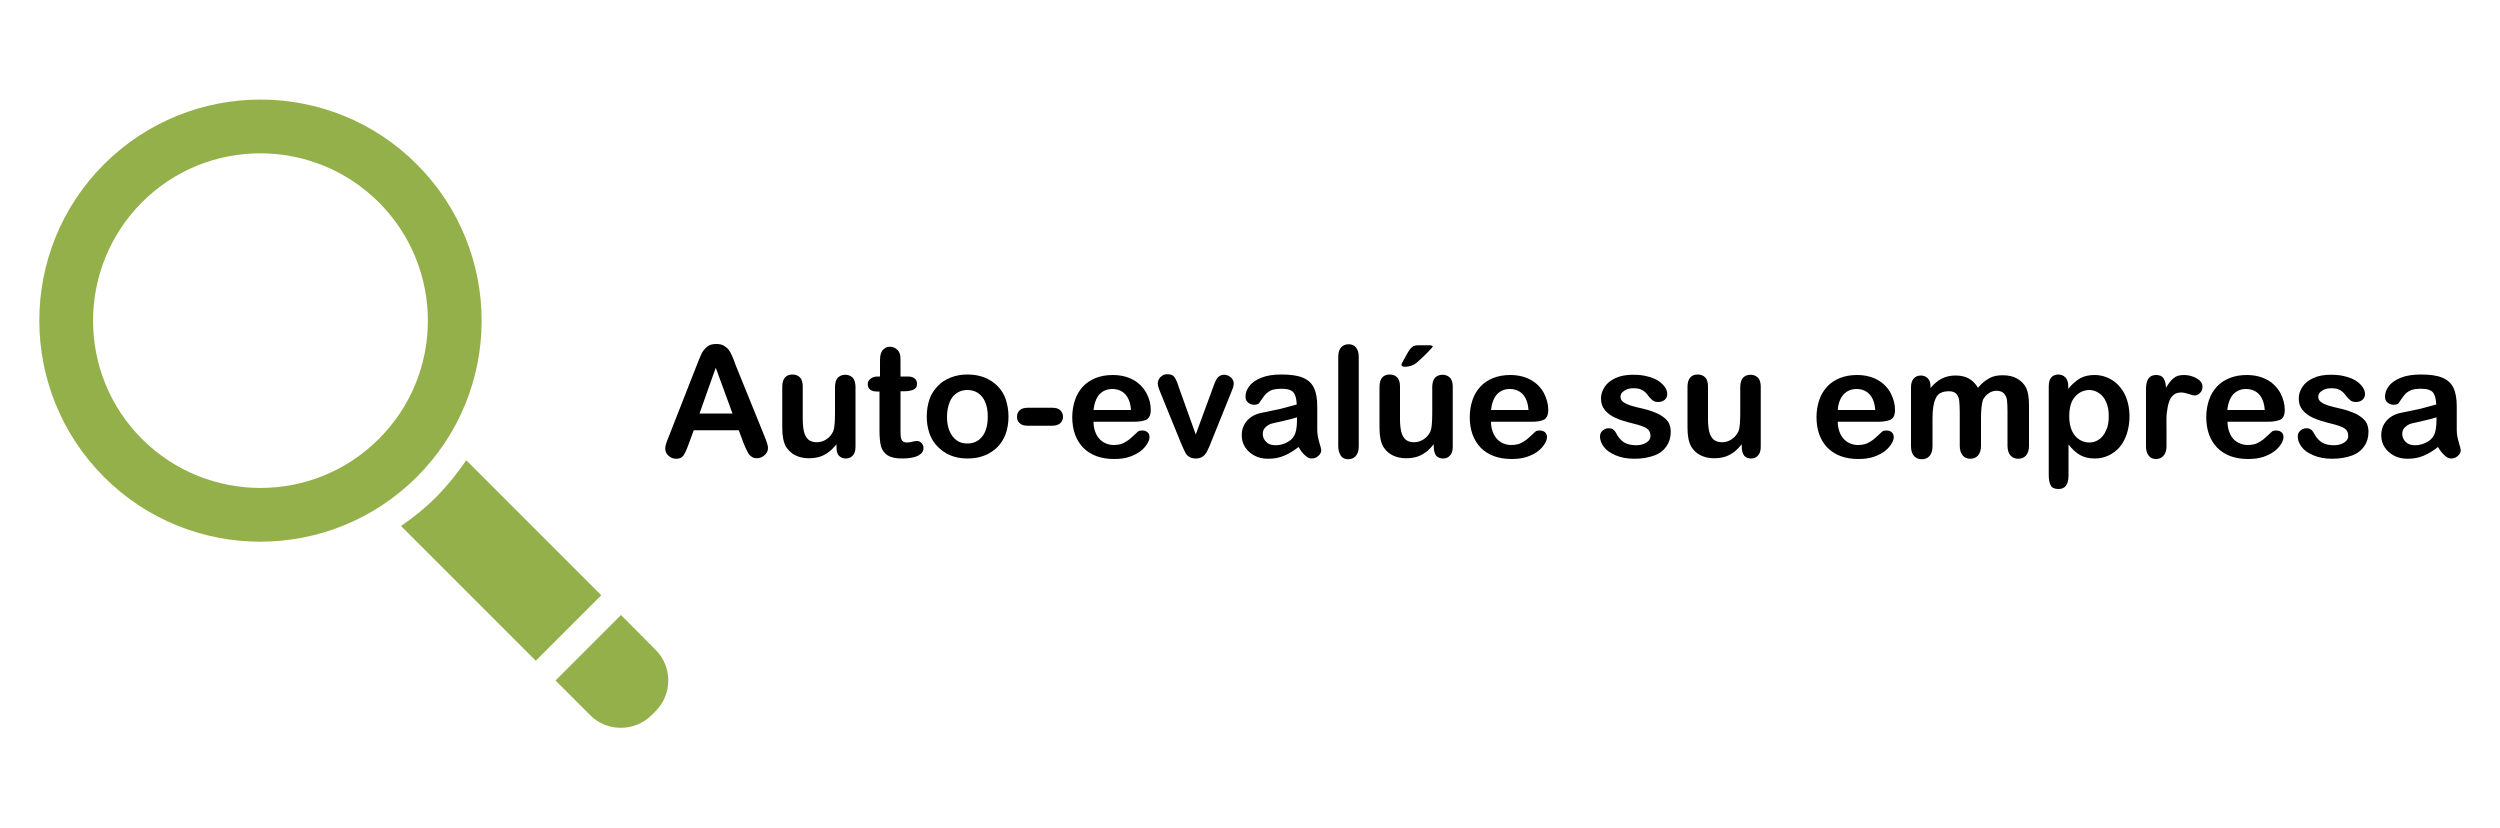 <?xml version="1.0" encoding="utf-8"?>
<!-- Generator: Adobe Illustrator 22.1.0, SVG Export Plug-In . SVG Version: 6.00 Build 0)  -->
<svg version="1.1" id="Capa_1" xmlns="http://www.w3.org/2000/svg" xmlns:xlink="http://www.w3.org/1999/xlink" x="0px" y="0px"
	 width="1000px" height="331px" viewBox="0 0 1000 331" style="enable-background:new 0 0 1000 331;" xml:space="preserve">
<style type="text/css">
	.st0{fill:#94B04B;}
</style>
<g>
	<g>
		<path d="M297.6,177.7l-2.1-5.6h-18l-2.1,5.7c-0.8,2.2-1.5,3.7-2.1,4.5c-0.6,0.8-1.5,1.2-2.9,1.2c-1.1,0-2.1-0.4-3-1.2
			c-0.9-0.8-1.3-1.8-1.3-2.8c0-0.6,0.1-1.2,0.3-1.9c0.2-0.6,0.5-1.5,1-2.7l11.3-28.8c0.3-0.8,0.7-1.8,1.2-3s0.9-2.1,1.5-2.9
			s1.2-1.4,2-1.9s1.9-0.7,3.1-0.7c1.2,0,2.3,0.2,3.1,0.7s1.5,1.1,2,1.8c0.5,0.7,0.9,1.5,1.3,2.4c0.4,0.9,0.8,2,1.3,3.4l11.6,28.6
			c0.9,2.2,1.4,3.8,1.4,4.7c0,1-0.4,2-1.3,2.8s-1.9,1.3-3.1,1.3c-0.7,0-1.3-0.1-1.8-0.4c-0.5-0.3-0.9-0.6-1.3-1
			c-0.3-0.4-0.7-1.1-1.1-2C298.2,179.2,297.9,178.4,297.6,177.7z M279.8,165.4h13.2l-6.7-18.3L279.8,165.4z"/>
		<path d="M334.6,178.8v-1.1c-1,1.2-2,2.3-3.1,3.1s-2.3,1.5-3.6,1.9s-2.8,0.6-4.4,0.6c-2,0-3.8-0.4-5.4-1.2c-1.6-0.8-2.8-2-3.7-3.4
			c-1-1.8-1.5-4.3-1.5-7.6v-16.4c0-1.7,0.4-2.9,1.1-3.7c0.7-0.8,1.7-1.2,3-1.2c1.2,0,2.3,0.4,3,1.2c0.8,0.8,1.1,2.1,1.1,3.7v13.2
			c0,1.9,0.2,3.5,0.5,4.8c0.3,1.3,0.9,2.3,1.7,3.1c0.8,0.7,2,1.1,3.4,1.1c1.4,0,2.7-0.4,3.9-1.2c1.2-0.8,2.1-1.9,2.7-3.2
			c0.5-1.2,0.7-3.7,0.7-7.7v-10c0-1.6,0.4-2.9,1.1-3.7c0.8-0.8,1.8-1.2,3-1.2s2.2,0.4,3,1.2c0.7,0.8,1.1,2.1,1.1,3.7v23.9
			c0,1.6-0.4,2.8-1.1,3.5c-0.7,0.8-1.6,1.2-2.8,1.2c-1.1,0-2.1-0.4-2.8-1.2S334.6,180.3,334.6,178.8z"/>
		<path d="M351.1,150.6h0.9v-5c0-1.3,0-2.4,0.1-3.1s0.3-1.4,0.6-1.9c0.3-0.6,0.8-1,1.4-1.4s1.3-0.5,2-0.5c1,0,2,0.4,2.8,1.2
			c0.6,0.5,0.9,1.2,1.1,1.9c0.2,0.8,0.2,1.8,0.2,3.2v5.6h3c1.2,0,2.1,0.3,2.7,0.8s0.9,1.3,0.9,2.1c0,1.1-0.4,1.9-1.3,2.3
			c-0.9,0.4-2.1,0.7-3.8,0.7h-1.5v15.2c0,1.3,0,2.3,0.1,3s0.3,1.3,0.7,1.7s1,0.6,1.9,0.6c0.5,0,1.1-0.1,2-0.3
			c0.8-0.2,1.5-0.3,1.9-0.3c0.7,0,1.3,0.3,1.8,0.8s0.8,1.2,0.8,2c0,1.3-0.7,2.3-2.2,3.1c-1.5,0.7-3.5,1.1-6.3,1.1
			c-2.6,0-4.5-0.4-5.9-1.3c-1.3-0.9-2.2-2.1-2.6-3.6c-0.4-1.5-0.6-3.6-0.6-6.1v-15.8h-1.1c-1.2,0-2.1-0.3-2.7-0.8s-0.9-1.3-0.9-2.1
			c0-0.9,0.3-1.6,1-2.1C348.9,150.9,349.8,150.6,351.1,150.6z"/>
		<path d="M403.4,166.7c0,2.5-0.4,4.7-1.1,6.8c-0.8,2.1-1.9,3.9-3.3,5.3c-1.5,1.5-3.2,2.6-5.2,3.4c-2,0.8-4.3,1.2-6.8,1.2
			c-2.5,0-4.7-0.4-6.7-1.2s-3.7-2-5.2-3.5s-2.6-3.3-3.3-5.3s-1.1-4.3-1.1-6.8c0-2.5,0.4-4.8,1.1-6.9s1.9-3.8,3.3-5.3
			c1.4-1.5,3.2-2.6,5.2-3.4c2-0.8,4.3-1.2,6.7-1.2c2.5,0,4.8,0.4,6.8,1.2c2,0.8,3.8,2,5.2,3.4c1.5,1.5,2.6,3.3,3.3,5.3
			C403,161.9,403.4,164.2,403.4,166.7z M395.1,166.7c0-3.4-0.7-6-2.2-7.9c-1.5-1.9-3.5-2.8-6-2.8c-1.6,0-3,0.4-4.3,1.3
			s-2.2,2.1-2.8,3.7s-1,3.5-1,5.7c0,2.2,0.3,4,1,5.7c0.7,1.6,1.6,2.8,2.8,3.7c1.2,0.9,2.7,1.3,4.3,1.3c2.5,0,4.5-0.9,6-2.8
			S395.1,170,395.1,166.7z"/>
		<path d="M420.8,170.3h-9.6c-1.5,0-2.6-0.3-3.3-1c-0.8-0.7-1.1-1.5-1.1-2.6c0-1.1,0.4-2,1.1-2.6c0.7-0.7,1.8-1,3.3-1h9.6
			c1.5,0,2.6,0.3,3.3,1c0.7,0.7,1.1,1.6,1.1,2.6c0,1.1-0.4,1.9-1.1,2.6C423.4,169.9,422.3,170.3,420.8,170.3z"/>
		<path d="M453.5,168.7h-16.1c0,1.9,0.4,3.5,1.1,5c0.7,1.4,1.7,2.5,2.9,3.2s2.6,1.1,4,1.1c1,0,1.9-0.1,2.7-0.3
			c0.8-0.2,1.6-0.6,2.4-1.1s1.5-1,2.1-1.6c0.6-0.6,1.5-1.3,2.5-2.3c0.4-0.4,1-0.5,1.8-0.5c0.8,0,1.5,0.2,2.1,0.7s0.8,1.1,0.8,2
			c0,0.7-0.3,1.6-0.9,2.6s-1.5,2-2.6,2.9c-1.2,0.9-2.7,1.7-4.4,2.3s-3.8,0.9-6.2,0.9c-5.3,0-9.4-1.5-12.4-4.5
			c-2.9-3-4.4-7.1-4.4-12.3c0-2.4,0.4-4.7,1.1-6.8c0.7-2.1,1.8-3.9,3.2-5.4s3.1-2.6,5.1-3.4s4.3-1.2,6.8-1.2c3.2,0,6,0.7,8.3,2
			s4,3.1,5.2,5.3s1.7,4.4,1.7,6.6c0,2.1-0.6,3.4-1.8,4C457.4,168.4,455.7,168.7,453.5,168.7z M437.4,164h15c-0.2-2.8-1-4.9-2.3-6.3
			c-1.3-1.4-3.1-2.1-5.2-2.1c-2.1,0-3.7,0.7-5.1,2.1C438.5,159.2,437.7,161.3,437.4,164z"/>
		<path d="M471.6,155.1l6.7,18.7l7.2-19.6c0.6-1.6,1.1-2.7,1.7-3.3s1.4-1,2.5-1c1,0,1.9,0.4,2.7,1.1c0.7,0.7,1.1,1.5,1.1,2.4
			c0,0.4-0.1,0.8-0.2,1.3c-0.1,0.5-0.3,0.9-0.5,1.4c-0.2,0.4-0.4,0.9-0.6,1.5l-7.9,19.6c-0.2,0.6-0.5,1.3-0.9,2.1
			c-0.4,0.9-0.7,1.6-1.2,2.2c-0.4,0.6-1,1.1-1.6,1.4c-0.6,0.3-1.4,0.5-2.3,0.5c-1.2,0-2.1-0.3-2.8-0.8s-1.2-1.1-1.5-1.8
			c-0.3-0.6-0.9-1.9-1.7-3.8l-7.9-19.4c-0.2-0.5-0.4-1-0.6-1.5c-0.2-0.5-0.4-1-0.5-1.5c-0.1-0.5-0.2-0.9-0.2-1.3
			c0-0.6,0.2-1.1,0.5-1.7c0.3-0.6,0.8-1,1.4-1.4s1.3-0.5,2-0.5c1.4,0,2.3,0.4,2.8,1.2C470.5,151.9,471,153.2,471.6,155.1z"/>
		<path d="M519.4,178.8c-2,1.6-3.9,2.7-5.8,3.5c-1.9,0.8-4,1.2-6.3,1.2c-2.1,0-4-0.4-5.6-1.3s-2.8-2-3.7-3.4c-0.9-1.4-1.3-3-1.3-4.7
			c0-2.3,0.7-4.2,2.1-5.8c1.4-1.6,3.4-2.7,5.9-3.2c0.5-0.1,1.8-0.4,3.9-0.8s3.9-0.8,5.3-1.2c1.5-0.4,3.1-0.8,4.8-1.3
			c-0.1-2.2-0.5-3.8-1.3-4.8c-0.8-1-2.4-1.5-4.8-1.5c-2.1,0-3.7,0.3-4.7,0.9s-2,1.5-2.7,2.6c-0.8,1.2-1.3,1.9-1.6,2.3
			c-0.3,0.4-1,0.6-2,0.6c-0.9,0-1.7-0.3-2.4-0.9c-0.7-0.6-1-1.4-1-2.3c0-1.5,0.5-2.9,1.5-4.2c1-1.4,2.6-2.5,4.8-3.4s4.9-1.3,8.1-1.3
			c3.6,0,6.5,0.4,8.6,1.3c2.1,0.9,3.5,2.2,4.4,4.1c0.9,1.9,1.3,4.3,1.3,7.4c0,1.9,0,3.6,0,4.9s0,2.9,0,4.5c0,1.6,0.3,3.2,0.8,4.9
			c0.5,1.7,0.8,2.8,0.8,3.2c0,0.8-0.4,1.6-1.2,2.3c-0.8,0.7-1.7,1-2.7,1c-0.8,0-1.7-0.4-2.5-1.2
			C521.2,181.5,520.3,180.3,519.4,178.8z M518.9,166.9c-1.2,0.4-3,0.9-5.3,1.4s-3.9,0.9-4.8,1.1c-0.9,0.2-1.7,0.7-2.5,1.4
			c-0.8,0.7-1.2,1.6-1.2,2.8c0,1.2,0.5,2.3,1.4,3.2c0.9,0.9,2.2,1.3,3.7,1.3c1.6,0,3.1-0.4,4.5-1.1s2.4-1.6,3-2.8
			c0.7-1.2,1.1-3.3,1.1-6.2V166.9z"/>
		<path d="M535.3,178.5v-35.8c0-1.7,0.4-2.9,1.1-3.7c0.7-0.8,1.7-1.3,3-1.3s2.3,0.4,3,1.3s1.1,2.1,1.1,3.8v35.8
			c0,1.7-0.4,2.9-1.2,3.8s-1.8,1.3-3,1.3c-1.2,0-2.2-0.4-2.9-1.3C535.7,181.3,535.3,180.1,535.3,178.5z"/>
		<path d="M573.5,178.8v-1.1c-1,1.2-2,2.3-3.1,3.1s-2.3,1.5-3.6,1.9c-1.3,0.4-2.8,0.6-4.4,0.6c-2,0-3.8-0.4-5.4-1.2
			c-1.6-0.8-2.8-2-3.7-3.4c-1-1.8-1.5-4.3-1.5-7.6v-16.4c0-1.7,0.4-2.9,1.1-3.7c0.7-0.8,1.7-1.2,3-1.2c1.2,0,2.3,0.4,3,1.2
			c0.8,0.8,1.1,2.1,1.1,3.7v13.2c0,1.9,0.2,3.5,0.5,4.8s0.9,2.3,1.7,3.1c0.8,0.7,2,1.1,3.4,1.1c1.4,0,2.7-0.4,3.9-1.2
			c1.2-0.8,2.1-1.9,2.7-3.2c0.5-1.2,0.7-3.7,0.7-7.7v-10c0-1.6,0.4-2.9,1.1-3.7c0.8-0.8,1.8-1.2,3-1.2s2.2,0.4,3,1.2
			s1.1,2.1,1.1,3.7v23.9c0,1.6-0.4,2.8-1.1,3.5c-0.7,0.8-1.6,1.2-2.8,1.2c-1.1,0-2.1-0.4-2.8-1.2
			C573.9,181.4,573.5,180.3,573.5,178.8z M567.5,138.1h4.1c1,0,1.5,0.2,1.5,0.5c0,0.2-0.6,0.8-1.7,2s-2.3,2.2-3.4,3.3
			c-1.1,1-1.9,1.7-2.4,1.9c-1.1,0.6-2.4,0.9-3.7,0.9c-0.9,0-1.3-0.3-1.3-0.8c0-0.3,0.3-0.9,0.8-1.8l1.4-2.5c0.8-1.5,1.5-2.4,2.1-2.8
			C565.4,138.3,566.3,138.1,567.5,138.1z"/>
		<path d="M612.5,168.7h-16.1c0,1.9,0.4,3.5,1.1,5c0.7,1.4,1.7,2.5,2.9,3.2s2.6,1.1,4,1.1c1,0,1.9-0.1,2.7-0.3
			c0.8-0.2,1.6-0.6,2.4-1.1s1.5-1,2.1-1.6c0.6-0.6,1.5-1.3,2.5-2.3c0.4-0.4,1-0.5,1.8-0.5c0.8,0,1.5,0.2,2.1,0.7
			c0.5,0.5,0.8,1.1,0.8,2c0,0.7-0.3,1.6-0.9,2.6s-1.5,2-2.6,2.9s-2.7,1.7-4.4,2.3c-1.8,0.6-3.8,0.9-6.2,0.9c-5.3,0-9.4-1.5-12.4-4.5
			c-2.9-3-4.4-7.1-4.4-12.3c0-2.4,0.4-4.7,1.1-6.8c0.7-2.1,1.8-3.9,3.2-5.4s3.1-2.6,5.1-3.4s4.3-1.2,6.8-1.2c3.2,0,6,0.7,8.3,2
			s4,3.1,5.2,5.3c1.1,2.2,1.7,4.4,1.7,6.6c0,2.1-0.6,3.4-1.8,4S614.7,168.7,612.5,168.7z M596.4,164h15c-0.2-2.8-1-4.9-2.3-6.3
			c-1.3-1.4-3.1-2.1-5.2-2.1c-2.1,0-3.7,0.7-5.1,2.1C597.5,159.2,596.7,161.3,596.4,164z"/>
		<path d="M668.3,172.7c0,2.3-0.6,4.2-1.7,5.8s-2.7,2.9-4.9,3.7s-4.8,1.3-7.9,1.3c-3,0-5.5-0.5-7.6-1.4c-2.1-0.9-3.7-2-4.7-3.4
			s-1.5-2.7-1.5-4.1c0-0.9,0.3-1.7,1-2.3c0.6-0.6,1.5-1,2.4-1c0.9,0,1.5,0.2,2,0.6s0.9,1,1.3,1.8c0.8,1.5,1.9,2.6,3,3.3
			c1.2,0.7,2.8,1.1,4.8,1.1c1.7,0,3-0.4,4.1-1.1s1.6-1.6,1.6-2.5c0-1.5-0.5-2.5-1.6-3.2c-1.1-0.7-2.9-1.3-5.4-1.9
			c-2.8-0.7-5.2-1.4-6.9-2.2c-1.8-0.8-3.2-1.8-4.3-3.1s-1.6-2.8-1.6-4.7c0-1.7,0.5-3.2,1.5-4.7c1-1.5,2.4-2.6,4.4-3.5
			c1.9-0.9,4.2-1.3,7-1.3c2.1,0,4.1,0.2,5.8,0.7c1.7,0.4,3.1,1,4.3,1.8c1.1,0.7,2,1.6,2.6,2.5c0.6,0.9,0.9,1.8,0.9,2.7
			c0,0.9-0.3,1.7-1,2.3s-1.5,0.9-2.7,0.9c-0.8,0-1.6-0.2-2.2-0.7c-0.6-0.5-1.3-1.2-2-2.2c-0.6-0.8-1.4-1.5-2.2-1.9
			c-0.8-0.5-2-0.7-3.4-0.7c-1.5,0-2.7,0.3-3.7,1c-1,0.6-1.5,1.4-1.5,2.4c0,0.9,0.4,1.6,1.1,2.1s1.7,1,2.9,1.4
			c1.2,0.4,2.9,0.8,5.1,1.3c2.6,0.6,4.6,1.4,6.3,2.2c1.6,0.9,2.9,1.9,3.7,3.1C667.9,169.8,668.3,171.2,668.3,172.7z"/>
		<path d="M696.7,178.8v-1.1c-1,1.2-2,2.3-3.1,3.1s-2.3,1.5-3.6,1.9c-1.3,0.4-2.8,0.6-4.4,0.6c-2,0-3.8-0.4-5.4-1.2
			c-1.6-0.8-2.8-2-3.7-3.4c-1-1.8-1.5-4.3-1.5-7.6v-16.4c0-1.7,0.4-2.9,1.1-3.7s1.7-1.2,3-1.2c1.2,0,2.3,0.4,3,1.2
			c0.8,0.8,1.1,2.1,1.1,3.7v13.2c0,1.9,0.2,3.5,0.5,4.8c0.3,1.3,0.9,2.3,1.7,3.1c0.8,0.7,2,1.1,3.4,1.1c1.4,0,2.7-0.4,3.9-1.2
			c1.2-0.8,2.1-1.9,2.7-3.2c0.5-1.2,0.7-3.7,0.7-7.7v-10c0-1.6,0.4-2.9,1.1-3.7c0.8-0.8,1.8-1.2,3-1.2s2.2,0.4,3,1.2
			s1.1,2.1,1.1,3.7v23.9c0,1.6-0.4,2.8-1.1,3.5c-0.7,0.8-1.6,1.2-2.8,1.2s-2.1-0.4-2.8-1.2C697.1,181.4,696.7,180.3,696.7,178.8z"/>
		<path d="M751.2,168.7h-16.1c0,1.9,0.4,3.5,1.1,5c0.7,1.4,1.7,2.5,2.9,3.2s2.6,1.1,4,1.1c1,0,1.9-0.1,2.7-0.3
			c0.8-0.2,1.6-0.6,2.4-1.1s1.5-1,2.1-1.6c0.6-0.6,1.5-1.3,2.5-2.3c0.4-0.4,1-0.5,1.8-0.5c0.8,0,1.5,0.2,2.1,0.7
			c0.5,0.5,0.8,1.1,0.8,2c0,0.7-0.3,1.6-0.9,2.6s-1.5,2-2.6,2.9c-1.2,0.9-2.7,1.7-4.4,2.3c-1.8,0.6-3.8,0.9-6.2,0.9
			c-5.3,0-9.4-1.5-12.4-4.5c-2.9-3-4.4-7.1-4.4-12.3c0-2.4,0.4-4.7,1.1-6.8c0.7-2.1,1.8-3.9,3.2-5.4s3.1-2.6,5.1-3.4
			s4.3-1.2,6.8-1.2c3.2,0,6,0.7,8.3,2s4,3.1,5.2,5.3c1.1,2.2,1.7,4.4,1.7,6.6c0,2.1-0.6,3.4-1.8,4
			C755,168.4,753.4,168.7,751.2,168.7z M735.1,164h15c-0.2-2.8-1-4.9-2.3-6.3c-1.3-1.4-3.1-2.1-5.2-2.1c-2.1,0-3.7,0.7-5.1,2.1
			C736.1,159.2,735.3,161.3,735.1,164z"/>
		<path d="M792.4,167.3v11c0,1.7-0.4,3-1.2,3.9c-0.8,0.9-1.8,1.3-3.1,1.3c-1.2,0-2.3-0.4-3-1.3c-0.8-0.9-1.2-2.2-1.2-3.9v-13.1
			c0-2.1-0.1-3.7-0.2-4.8s-0.5-2.1-1.1-2.8c-0.6-0.7-1.6-1.1-3-1.1c-2.7,0-4.5,0.9-5.3,2.8c-0.9,1.9-1.3,4.5-1.3,8v11.2
			c0,1.7-0.4,3-1.2,3.9c-0.8,0.9-1.8,1.3-3.1,1.3c-1.2,0-2.3-0.4-3.1-1.3c-0.8-0.9-1.2-2.2-1.2-3.9v-23.6c0-1.6,0.4-2.7,1.1-3.5
			c0.7-0.8,1.7-1.2,2.8-1.2c1.1,0,2.1,0.4,2.8,1.1s1.1,1.8,1.1,3.1v0.8c1.4-1.7,3-3,4.6-3.8c1.6-0.8,3.4-1.2,5.4-1.2
			c2.1,0,3.9,0.4,5.3,1.2c1.5,0.8,2.7,2.1,3.7,3.7c1.4-1.7,2.9-2.9,4.5-3.8s3.4-1.2,5.3-1.2c2.3,0,4.2,0.4,5.8,1.3
			c1.6,0.9,2.9,2.2,3.7,3.8c0.7,1.5,1.1,3.8,1.1,7v16.1c0,1.7-0.4,3-1.2,3.9c-0.8,0.9-1.8,1.3-3.1,1.3c-1.2,0-2.3-0.4-3.1-1.3
			c-0.8-0.9-1.2-2.2-1.2-3.9v-13.9c0-1.8-0.1-3.2-0.2-4.3s-0.6-2-1.2-2.7s-1.7-1.1-3-1.1c-1.1,0-2.1,0.3-3.1,1
			c-1,0.6-1.7,1.5-2.3,2.6C792.7,161.3,792.4,163.8,792.4,167.3z"/>
		<path d="M827.3,154.5v1c1.6-1.9,3.2-3.3,4.8-4.2s3.6-1.3,5.7-1.3c2.5,0,4.9,0.7,7,2s3.8,3.2,5.1,5.7c1.2,2.5,1.9,5.5,1.9,8.9
			c0,2.5-0.4,4.9-1.1,7s-1.7,3.9-2.9,5.3c-1.2,1.4-2.7,2.5-4.4,3.3c-1.7,0.8-3.5,1.2-5.5,1.2c-2.4,0-4.3-0.5-5.9-1.4
			c-1.6-0.9-3.1-2.3-4.6-4.2v12.4c0,3.6-1.3,5.4-4,5.4c-1.6,0-2.6-0.5-3.1-1.4c-0.5-0.9-0.8-2.3-0.8-4.1v-35.6c0-1.6,0.3-2.7,1-3.5
			c0.7-0.8,1.6-1.2,2.8-1.2c1.2,0,2.1,0.4,2.9,1.2C827,151.9,827.3,153.1,827.3,154.5z M843.5,166.5c0-2.2-0.3-4-1-5.6
			c-0.7-1.6-1.6-2.8-2.8-3.6c-1.2-0.8-2.5-1.3-3.9-1.3c-2.3,0-4.2,0.9-5.8,2.7c-1.6,1.8-2.3,4.4-2.3,7.9c0,3.3,0.8,5.8,2.3,7.7
			c1.6,1.8,3.5,2.7,5.8,2.7c1.4,0,2.6-0.4,3.8-1.2c1.2-0.8,2.1-2,2.8-3.6C843.2,170.7,843.5,168.8,843.5,166.5z"/>
		<path d="M866.6,171.6v6.9c0,1.7-0.4,2.9-1.2,3.8s-1.8,1.3-3,1.3c-1.2,0-2.2-0.4-2.9-1.3s-1.1-2.1-1.1-3.7v-23c0-3.7,1.3-5.6,4-5.6
			c1.4,0,2.4,0.4,3,1.3c0.6,0.9,0.9,2.1,1,3.8c1-1.7,2-3,3-3.8c1-0.9,2.4-1.3,4.2-1.3c1.7,0,3.4,0.4,5,1.3c1.6,0.9,2.4,2,2.4,3.4
			c0,1-0.3,1.8-1,2.5c-0.7,0.7-1.4,1-2.3,1c-0.3,0-1-0.2-2.2-0.6c-1.2-0.4-2.2-0.6-3.1-0.6c-1.2,0-2.2,0.3-3,1
			c-0.8,0.6-1.4,1.6-1.8,2.8c-0.4,1.2-0.7,2.7-0.9,4.5S866.6,169.1,866.6,171.6z"/>
		<path d="M907.1,168.7h-16.1c0,1.9,0.4,3.5,1.1,5s1.7,2.5,2.9,3.2s2.6,1.1,4,1.1c1,0,1.9-0.1,2.7-0.3s1.6-0.6,2.4-1.1
			s1.5-1,2.1-1.6c0.6-0.6,1.5-1.3,2.5-2.3c0.4-0.4,1-0.5,1.8-0.5c0.8,0,1.5,0.2,2.1,0.7s0.8,1.1,0.8,2c0,0.7-0.3,1.6-0.9,2.6
			c-0.6,1-1.5,2-2.6,2.9c-1.2,0.9-2.7,1.7-4.4,2.3c-1.8,0.6-3.8,0.9-6.2,0.9c-5.3,0-9.4-1.5-12.4-4.5c-2.9-3-4.4-7.1-4.4-12.3
			c0-2.4,0.4-4.7,1.1-6.8c0.7-2.1,1.8-3.9,3.2-5.4s3.1-2.6,5.1-3.4c2-0.8,4.3-1.2,6.8-1.2c3.2,0,6,0.7,8.3,2s4,3.1,5.2,5.3
			c1.1,2.2,1.7,4.4,1.7,6.6c0,2.1-0.6,3.4-1.8,4C910.9,168.4,909.2,168.7,907.1,168.7z M890.9,164h15c-0.2-2.8-1-4.9-2.3-6.3
			c-1.3-1.4-3.1-2.1-5.2-2.1c-2.1,0-3.7,0.7-5.1,2.1C892,159.2,891.2,161.3,890.9,164z"/>
		<path d="M947.4,172.7c0,2.3-0.6,4.2-1.7,5.8c-1.1,1.6-2.7,2.9-4.9,3.7s-4.8,1.3-7.9,1.3c-3,0-5.5-0.5-7.6-1.4
			c-2.1-0.9-3.7-2-4.7-3.4c-1-1.4-1.5-2.7-1.5-4.1c0-0.9,0.3-1.7,1-2.3c0.6-0.6,1.5-1,2.4-1c0.9,0,1.5,0.2,2,0.6s0.9,1,1.3,1.8
			c0.8,1.5,1.9,2.6,3,3.3c1.2,0.7,2.8,1.1,4.8,1.1c1.7,0,3-0.4,4.1-1.1s1.6-1.6,1.6-2.5c0-1.5-0.5-2.5-1.6-3.2
			c-1.1-0.7-2.9-1.3-5.4-1.9c-2.8-0.7-5.2-1.4-6.9-2.2c-1.8-0.8-3.2-1.8-4.3-3.1s-1.6-2.8-1.6-4.7c0-1.7,0.5-3.2,1.5-4.7
			c1-1.5,2.4-2.6,4.4-3.5c1.9-0.9,4.2-1.3,7-1.3c2.1,0,4.1,0.2,5.8,0.7c1.7,0.4,3.1,1,4.3,1.8c1.1,0.7,2,1.6,2.6,2.5
			c0.6,0.9,0.9,1.8,0.9,2.7c0,0.9-0.3,1.7-1,2.3s-1.5,0.9-2.7,0.9c-0.8,0-1.6-0.2-2.2-0.7c-0.6-0.5-1.3-1.2-2-2.2
			c-0.6-0.8-1.4-1.5-2.2-1.9c-0.8-0.5-2-0.7-3.4-0.7c-1.5,0-2.7,0.3-3.7,1c-1,0.6-1.5,1.4-1.5,2.4c0,0.9,0.4,1.6,1.1,2.1
			c0.7,0.6,1.7,1,2.9,1.4c1.2,0.4,2.9,0.8,5.1,1.3c2.6,0.6,4.6,1.4,6.3,2.2c1.6,0.9,2.9,1.9,3.7,3.1
			C947,169.8,947.4,171.2,947.4,172.7z"/>
		<path d="M975.2,178.8c-2,1.6-3.9,2.7-5.8,3.5c-1.9,0.8-4,1.2-6.3,1.2c-2.1,0-4-0.4-5.6-1.3s-2.8-2-3.7-3.4c-0.9-1.4-1.3-3-1.3-4.7
			c0-2.3,0.7-4.2,2.1-5.8c1.4-1.6,3.4-2.7,5.9-3.2c0.5-0.1,1.8-0.4,3.9-0.8c2.1-0.4,3.9-0.8,5.3-1.2c1.5-0.4,3.1-0.8,4.8-1.3
			c-0.1-2.2-0.5-3.8-1.3-4.8c-0.8-1-2.4-1.5-4.8-1.5c-2.1,0-3.7,0.3-4.7,0.9c-1.1,0.6-2,1.5-2.7,2.6c-0.8,1.2-1.3,1.9-1.6,2.3
			c-0.3,0.4-1,0.6-2,0.6c-0.9,0-1.7-0.3-2.4-0.9c-0.7-0.6-1-1.4-1-2.3c0-1.5,0.5-2.9,1.5-4.2c1-1.4,2.6-2.5,4.8-3.4s4.9-1.3,8.1-1.3
			c3.6,0,6.5,0.4,8.6,1.3c2.1,0.9,3.5,2.2,4.4,4.1c0.9,1.9,1.3,4.3,1.3,7.4c0,1.9,0,3.6,0,4.9s0,2.9,0,4.5c0,1.6,0.3,3.2,0.8,4.9
			c0.5,1.7,0.8,2.8,0.8,3.2c0,0.8-0.4,1.6-1.2,2.3c-0.8,0.7-1.7,1-2.7,1c-0.8,0-1.7-0.4-2.5-1.2C977,181.5,976.1,180.3,975.2,178.8z
			 M974.7,166.9c-1.2,0.4-3,0.9-5.3,1.4s-3.9,0.9-4.8,1.1s-1.7,0.7-2.5,1.4c-0.8,0.7-1.2,1.6-1.2,2.8c0,1.2,0.5,2.3,1.4,3.2
			s2.2,1.3,3.7,1.3c1.6,0,3.1-0.4,4.5-1.1s2.4-1.6,3-2.8c0.7-1.2,1.1-3.3,1.1-6.2V166.9z"/>
	</g>
	<path class="st0" d="M186.5,184.1l54,54l-26.2,26.2l-53.9-53.9c5-3.4,9.8-7.3,14.2-11.7C179.1,194.1,183,189.2,186.5,184.1
		 M262.2,259.9L248.4,246l-26.2,26.2l13.9,13.9c6.7,6.7,17.7,6.7,24.5,0l1.7-1.7C269,277.6,269,266.6,262.2,259.9 M166.7,65.7
		c-34.5-34.5-90.5-34.5-125.1,0c-34.5,34.5-34.5,90.5,0,125.1c34.5,34.5,90.5,34.5,125.1,0C201.3,156.3,201.3,100.3,166.7,65.7
		 M151.5,175.6c-26.1,26.1-68.5,26.1-94.7,0c-26.1-26.1-26.1-68.5,0-94.7c26.1-26.1,68.5-26.1,94.7,0
		C177.7,107.1,177.7,149.5,151.5,175.6"/>
</g>
</svg>
